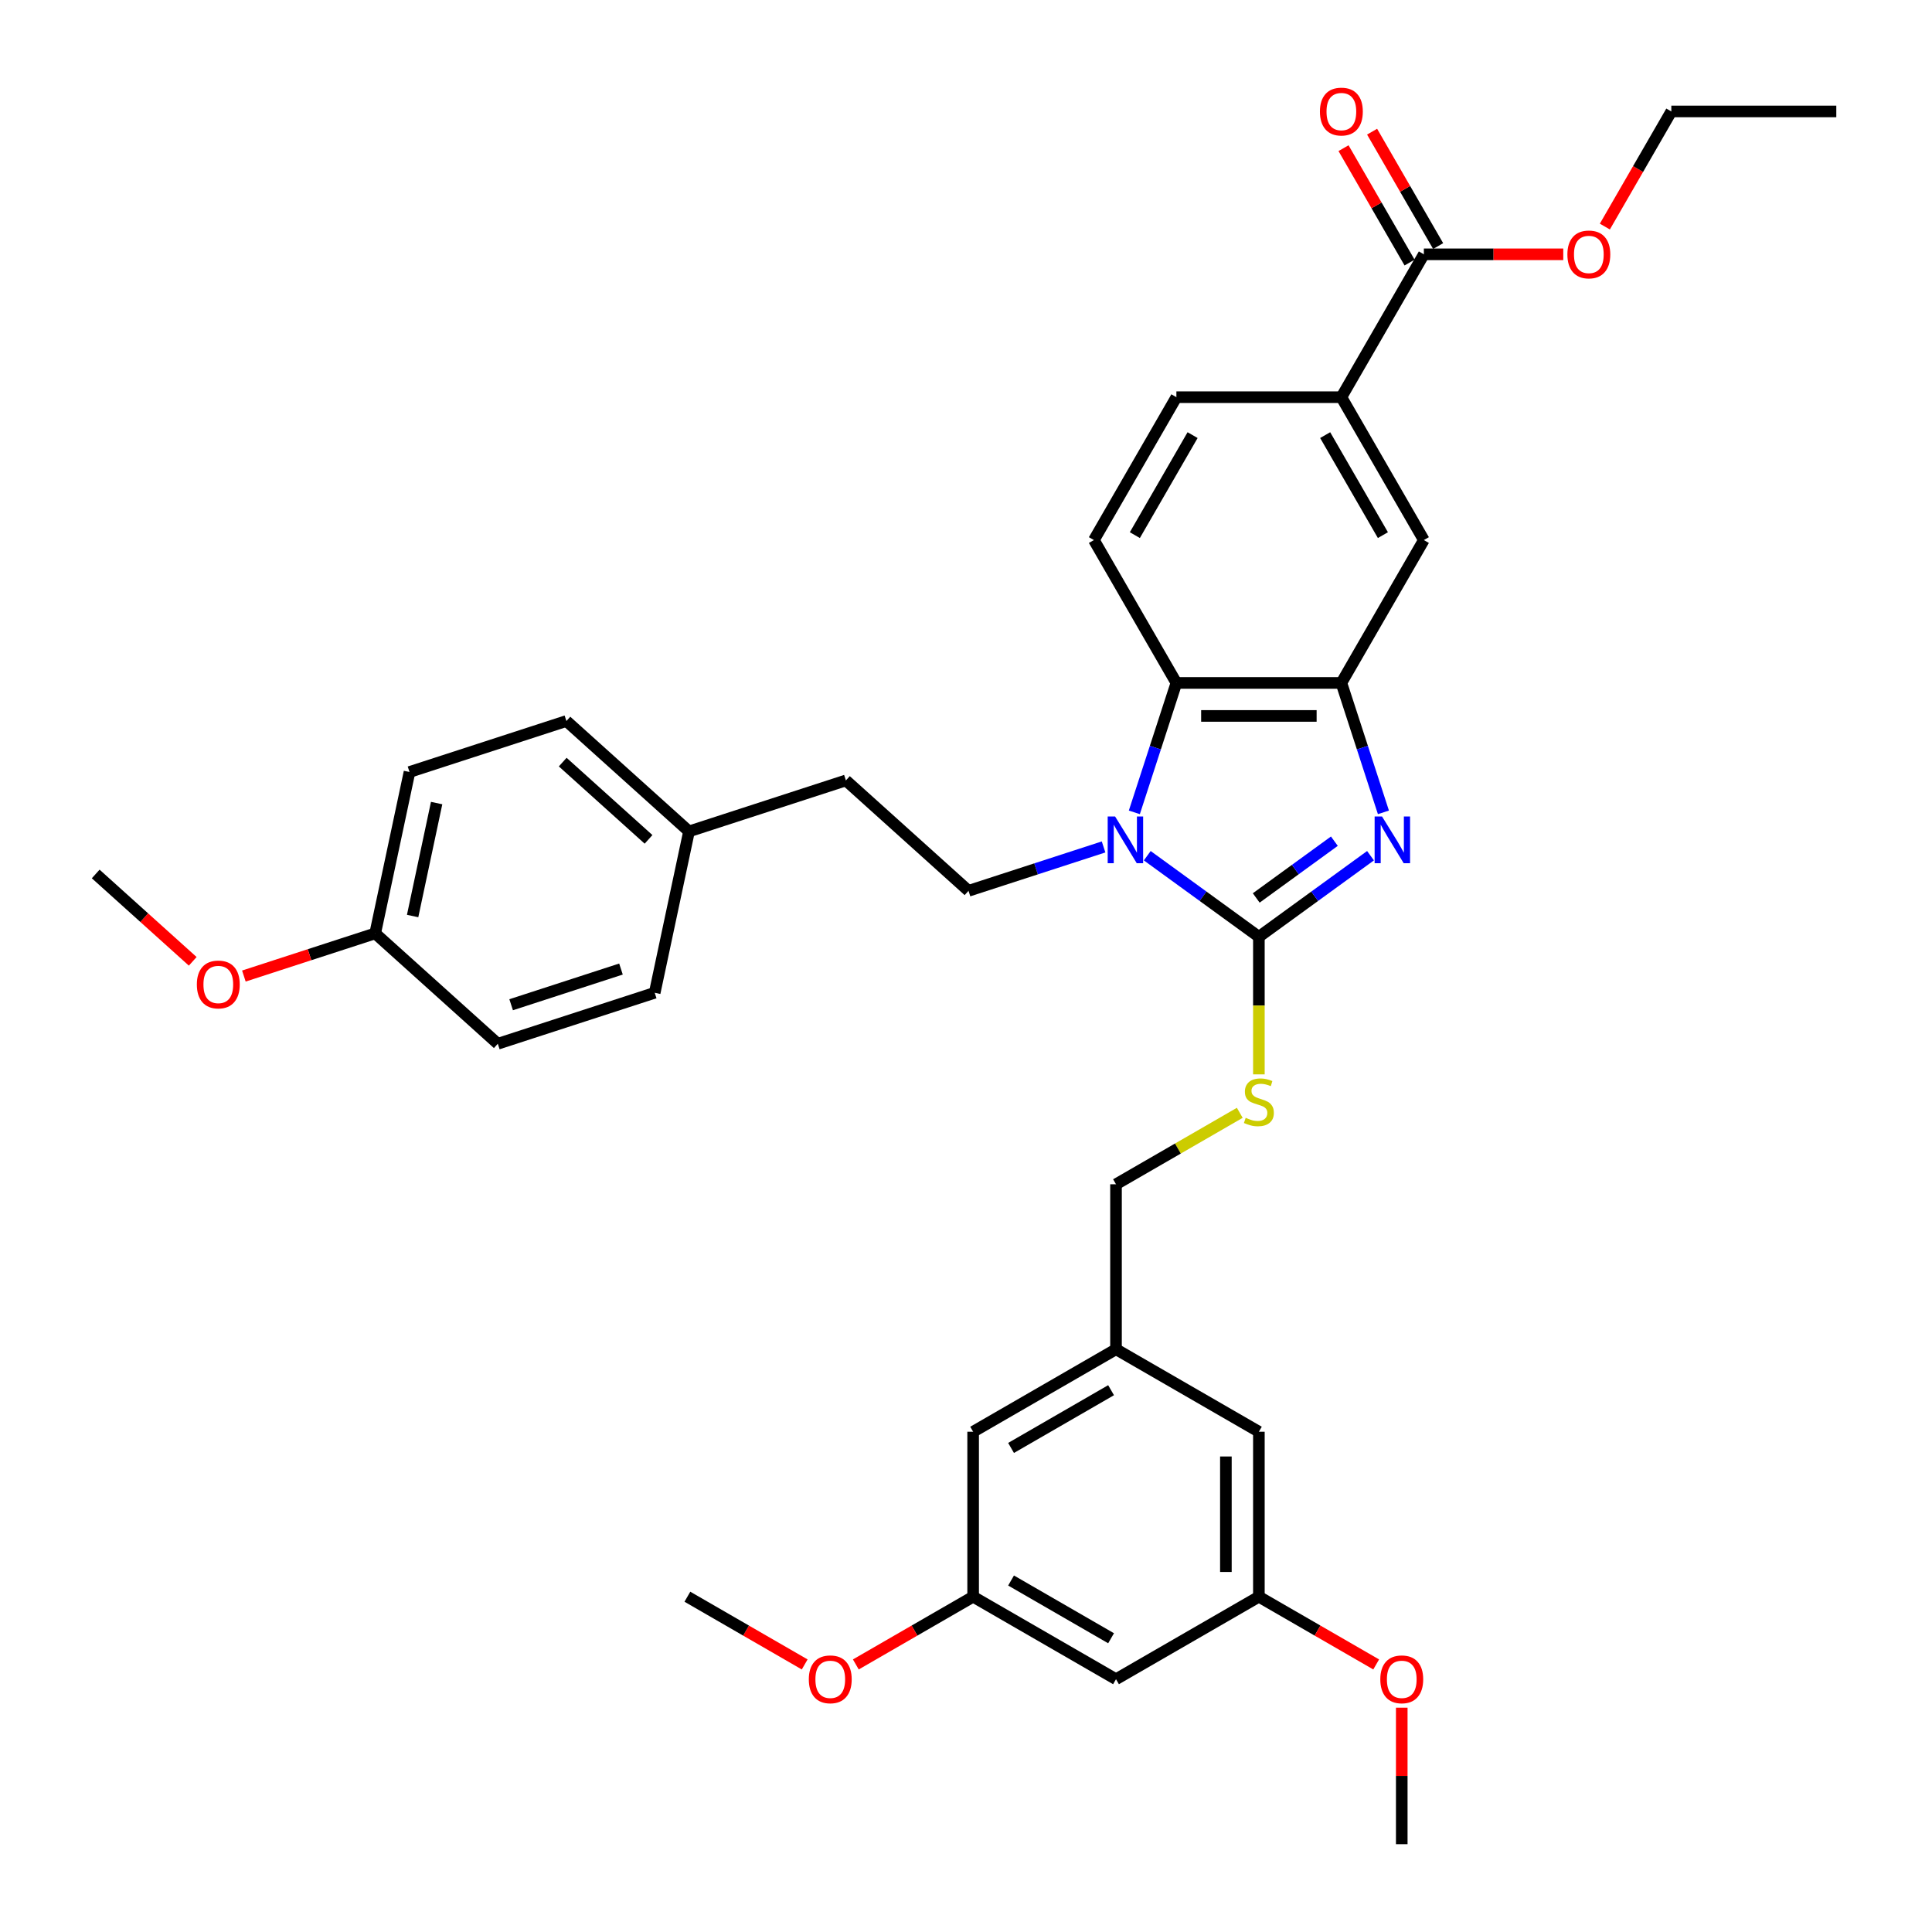 <?xml version='1.0' encoding='iso-8859-1'?>
<svg version='1.1' baseProfile='full'
              xmlns='http://www.w3.org/2000/svg'
                      xmlns:rdkit='http://www.rdkit.org/xml'
                      xmlns:xlink='http://www.w3.org/1999/xlink'
                  xml:space='preserve'
width='1000px' height='1000px' viewBox='0 0 1000 1000'>
<!-- END OF HEADER -->
<rect style='opacity:1.0;fill:#FFFFFF;stroke:none' width='1000' height='1000' x='0' y='0'> </rect>
<path class='bond-0' d='M 694.291,353.488 L 608.899,353.488' style='fill:none;fill-rule:evenodd;stroke:#000000;stroke-width:6px;stroke-linecap:butt;stroke-linejoin:miter;stroke-opacity:1' />
<path class='bond-0' d='M 681.482,370.566 L 621.708,370.566' style='fill:none;fill-rule:evenodd;stroke:#000000;stroke-width:6px;stroke-linecap:butt;stroke-linejoin:miter;stroke-opacity:1' />
<path class='bond-1' d='M 694.291,353.488 L 705.174,386.981' style='fill:none;fill-rule:evenodd;stroke:#000000;stroke-width:6px;stroke-linecap:butt;stroke-linejoin:miter;stroke-opacity:1' />
<path class='bond-1' d='M 705.174,386.981 L 716.056,420.474' style='fill:none;fill-rule:evenodd;stroke:#0000FF;stroke-width:6px;stroke-linecap:butt;stroke-linejoin:miter;stroke-opacity:1' />
<path class='bond-2' d='M 694.291,353.488 L 736.987,279.536' style='fill:none;fill-rule:evenodd;stroke:#000000;stroke-width:6px;stroke-linecap:butt;stroke-linejoin:miter;stroke-opacity:1' />
<path class='bond-3' d='M 608.899,353.488 L 598.017,386.981' style='fill:none;fill-rule:evenodd;stroke:#000000;stroke-width:6px;stroke-linecap:butt;stroke-linejoin:miter;stroke-opacity:1' />
<path class='bond-3' d='M 598.017,386.981 L 587.134,420.474' style='fill:none;fill-rule:evenodd;stroke:#0000FF;stroke-width:6px;stroke-linecap:butt;stroke-linejoin:miter;stroke-opacity:1' />
<path class='bond-4' d='M 608.899,353.488 L 566.204,279.536' style='fill:none;fill-rule:evenodd;stroke:#000000;stroke-width:6px;stroke-linecap:butt;stroke-linejoin:miter;stroke-opacity:1' />
<path class='bond-5' d='M 593.818,442.914 L 622.707,463.903' style='fill:none;fill-rule:evenodd;stroke:#0000FF;stroke-width:6px;stroke-linecap:butt;stroke-linejoin:miter;stroke-opacity:1' />
<path class='bond-5' d='M 622.707,463.903 L 651.595,484.892' style='fill:none;fill-rule:evenodd;stroke:#000000;stroke-width:6px;stroke-linecap:butt;stroke-linejoin:miter;stroke-opacity:1' />
<path class='bond-6' d='M 571.206,438.373 L 536.253,449.73' style='fill:none;fill-rule:evenodd;stroke:#0000FF;stroke-width:6px;stroke-linecap:butt;stroke-linejoin:miter;stroke-opacity:1' />
<path class='bond-6' d='M 536.253,449.73 L 501.3,461.087' style='fill:none;fill-rule:evenodd;stroke:#000000;stroke-width:6px;stroke-linecap:butt;stroke-linejoin:miter;stroke-opacity:1' />
<path class='bond-7' d='M 651.595,484.892 L 680.484,463.903' style='fill:none;fill-rule:evenodd;stroke:#000000;stroke-width:6px;stroke-linecap:butt;stroke-linejoin:miter;stroke-opacity:1' />
<path class='bond-7' d='M 680.484,463.903 L 709.373,442.914' style='fill:none;fill-rule:evenodd;stroke:#0000FF;stroke-width:6px;stroke-linecap:butt;stroke-linejoin:miter;stroke-opacity:1' />
<path class='bond-7' d='M 650.223,464.779 L 670.446,450.086' style='fill:none;fill-rule:evenodd;stroke:#000000;stroke-width:6px;stroke-linecap:butt;stroke-linejoin:miter;stroke-opacity:1' />
<path class='bond-7' d='M 670.446,450.086 L 690.668,435.394' style='fill:none;fill-rule:evenodd;stroke:#0000FF;stroke-width:6px;stroke-linecap:butt;stroke-linejoin:miter;stroke-opacity:1' />
<path class='bond-8' d='M 651.595,484.892 L 651.595,520.492' style='fill:none;fill-rule:evenodd;stroke:#000000;stroke-width:6px;stroke-linecap:butt;stroke-linejoin:miter;stroke-opacity:1' />
<path class='bond-8' d='M 651.595,520.492 L 651.595,556.091' style='fill:none;fill-rule:evenodd;stroke:#CCCC00;stroke-width:6px;stroke-linecap:butt;stroke-linejoin:miter;stroke-opacity:1' />
<path class='bond-9' d='M 641.707,575.992 L 609.675,594.486' style='fill:none;fill-rule:evenodd;stroke:#CCCC00;stroke-width:6px;stroke-linecap:butt;stroke-linejoin:miter;stroke-opacity:1' />
<path class='bond-9' d='M 609.675,594.486 L 577.644,612.979' style='fill:none;fill-rule:evenodd;stroke:#000000;stroke-width:6px;stroke-linecap:butt;stroke-linejoin:miter;stroke-opacity:1' />
<path class='bond-10' d='M 577.644,612.979 L 577.644,698.371' style='fill:none;fill-rule:evenodd;stroke:#000000;stroke-width:6px;stroke-linecap:butt;stroke-linejoin:miter;stroke-opacity:1' />
<path class='bond-11' d='M 736.987,279.536 L 694.291,205.585' style='fill:none;fill-rule:evenodd;stroke:#000000;stroke-width:6px;stroke-linecap:butt;stroke-linejoin:miter;stroke-opacity:1' />
<path class='bond-11' d='M 715.792,276.983 L 685.905,225.217' style='fill:none;fill-rule:evenodd;stroke:#000000;stroke-width:6px;stroke-linecap:butt;stroke-linejoin:miter;stroke-opacity:1' />
<path class='bond-12' d='M 694.291,205.585 L 608.899,205.585' style='fill:none;fill-rule:evenodd;stroke:#000000;stroke-width:6px;stroke-linecap:butt;stroke-linejoin:miter;stroke-opacity:1' />
<path class='bond-13' d='M 694.291,205.585 L 736.987,131.634' style='fill:none;fill-rule:evenodd;stroke:#000000;stroke-width:6px;stroke-linecap:butt;stroke-linejoin:miter;stroke-opacity:1' />
<path class='bond-14' d='M 608.899,205.585 L 566.204,279.536' style='fill:none;fill-rule:evenodd;stroke:#000000;stroke-width:6px;stroke-linecap:butt;stroke-linejoin:miter;stroke-opacity:1' />
<path class='bond-14' d='M 617.285,225.217 L 587.398,276.983' style='fill:none;fill-rule:evenodd;stroke:#000000;stroke-width:6px;stroke-linecap:butt;stroke-linejoin:miter;stroke-opacity:1' />
<path class='bond-15' d='M 736.987,131.634 L 773.065,131.634' style='fill:none;fill-rule:evenodd;stroke:#000000;stroke-width:6px;stroke-linecap:butt;stroke-linejoin:miter;stroke-opacity:1' />
<path class='bond-15' d='M 773.065,131.634 L 809.143,131.634' style='fill:none;fill-rule:evenodd;stroke:#FF0000;stroke-width:6px;stroke-linecap:butt;stroke-linejoin:miter;stroke-opacity:1' />
<path class='bond-16' d='M 744.382,127.364 L 727.289,97.758' style='fill:none;fill-rule:evenodd;stroke:#000000;stroke-width:6px;stroke-linecap:butt;stroke-linejoin:miter;stroke-opacity:1' />
<path class='bond-16' d='M 727.289,97.758 L 710.195,68.152' style='fill:none;fill-rule:evenodd;stroke:#FF0000;stroke-width:6px;stroke-linecap:butt;stroke-linejoin:miter;stroke-opacity:1' />
<path class='bond-16' d='M 729.592,135.903 L 712.498,106.297' style='fill:none;fill-rule:evenodd;stroke:#000000;stroke-width:6px;stroke-linecap:butt;stroke-linejoin:miter;stroke-opacity:1' />
<path class='bond-16' d='M 712.498,106.297 L 695.405,76.691' style='fill:none;fill-rule:evenodd;stroke:#FF0000;stroke-width:6px;stroke-linecap:butt;stroke-linejoin:miter;stroke-opacity:1' />
<path class='bond-17' d='M 830.671,117.271 L 847.872,87.477' style='fill:none;fill-rule:evenodd;stroke:#FF0000;stroke-width:6px;stroke-linecap:butt;stroke-linejoin:miter;stroke-opacity:1' />
<path class='bond-17' d='M 847.872,87.477 L 865.074,57.683' style='fill:none;fill-rule:evenodd;stroke:#000000;stroke-width:6px;stroke-linecap:butt;stroke-linejoin:miter;stroke-opacity:1' />
<path class='bond-18' d='M 865.074,57.683 L 950.466,57.683' style='fill:none;fill-rule:evenodd;stroke:#000000;stroke-width:6px;stroke-linecap:butt;stroke-linejoin:miter;stroke-opacity:1' />
<path class='bond-19' d='M 577.644,698.371 L 503.693,741.067' style='fill:none;fill-rule:evenodd;stroke:#000000;stroke-width:6px;stroke-linecap:butt;stroke-linejoin:miter;stroke-opacity:1' />
<path class='bond-19' d='M 575.09,719.565 L 523.325,749.452' style='fill:none;fill-rule:evenodd;stroke:#000000;stroke-width:6px;stroke-linecap:butt;stroke-linejoin:miter;stroke-opacity:1' />
<path class='bond-20' d='M 577.644,698.371 L 651.595,741.067' style='fill:none;fill-rule:evenodd;stroke:#000000;stroke-width:6px;stroke-linecap:butt;stroke-linejoin:miter;stroke-opacity:1' />
<path class='bond-21' d='M 501.3,461.087 L 437.841,403.949' style='fill:none;fill-rule:evenodd;stroke:#000000;stroke-width:6px;stroke-linecap:butt;stroke-linejoin:miter;stroke-opacity:1' />
<path class='bond-22' d='M 437.841,403.949 L 356.629,430.337' style='fill:none;fill-rule:evenodd;stroke:#000000;stroke-width:6px;stroke-linecap:butt;stroke-linejoin:miter;stroke-opacity:1' />
<path class='bond-23' d='M 356.629,430.337 L 293.171,373.199' style='fill:none;fill-rule:evenodd;stroke:#000000;stroke-width:6px;stroke-linecap:butt;stroke-linejoin:miter;stroke-opacity:1' />
<path class='bond-23' d='M 335.683,434.458 L 291.262,394.461' style='fill:none;fill-rule:evenodd;stroke:#000000;stroke-width:6px;stroke-linecap:butt;stroke-linejoin:miter;stroke-opacity:1' />
<path class='bond-24' d='M 356.629,430.337 L 338.875,513.862' style='fill:none;fill-rule:evenodd;stroke:#000000;stroke-width:6px;stroke-linecap:butt;stroke-linejoin:miter;stroke-opacity:1' />
<path class='bond-25' d='M 293.171,373.199 L 211.959,399.586' style='fill:none;fill-rule:evenodd;stroke:#000000;stroke-width:6px;stroke-linecap:butt;stroke-linejoin:miter;stroke-opacity:1' />
<path class='bond-26' d='M 211.959,399.586 L 194.205,483.112' style='fill:none;fill-rule:evenodd;stroke:#000000;stroke-width:6px;stroke-linecap:butt;stroke-linejoin:miter;stroke-opacity:1' />
<path class='bond-26' d='M 226.001,415.666 L 213.573,474.134' style='fill:none;fill-rule:evenodd;stroke:#000000;stroke-width:6px;stroke-linecap:butt;stroke-linejoin:miter;stroke-opacity:1' />
<path class='bond-27' d='M 194.205,483.112 L 257.663,540.25' style='fill:none;fill-rule:evenodd;stroke:#000000;stroke-width:6px;stroke-linecap:butt;stroke-linejoin:miter;stroke-opacity:1' />
<path class='bond-28' d='M 194.205,483.112 L 160.217,494.155' style='fill:none;fill-rule:evenodd;stroke:#000000;stroke-width:6px;stroke-linecap:butt;stroke-linejoin:miter;stroke-opacity:1' />
<path class='bond-28' d='M 160.217,494.155 L 126.228,505.198' style='fill:none;fill-rule:evenodd;stroke:#FF0000;stroke-width:6px;stroke-linecap:butt;stroke-linejoin:miter;stroke-opacity:1' />
<path class='bond-29' d='M 257.663,540.25 L 338.875,513.862' style='fill:none;fill-rule:evenodd;stroke:#000000;stroke-width:6px;stroke-linecap:butt;stroke-linejoin:miter;stroke-opacity:1' />
<path class='bond-29' d='M 264.567,520.049 L 321.416,501.578' style='fill:none;fill-rule:evenodd;stroke:#000000;stroke-width:6px;stroke-linecap:butt;stroke-linejoin:miter;stroke-opacity:1' />
<path class='bond-30' d='M 99.757,497.582 L 74.646,474.971' style='fill:none;fill-rule:evenodd;stroke:#FF0000;stroke-width:6px;stroke-linecap:butt;stroke-linejoin:miter;stroke-opacity:1' />
<path class='bond-30' d='M 74.646,474.971 L 49.534,452.361' style='fill:none;fill-rule:evenodd;stroke:#000000;stroke-width:6px;stroke-linecap:butt;stroke-linejoin:miter;stroke-opacity:1' />
<path class='bond-31' d='M 503.693,741.067 L 503.693,826.458' style='fill:none;fill-rule:evenodd;stroke:#000000;stroke-width:6px;stroke-linecap:butt;stroke-linejoin:miter;stroke-opacity:1' />
<path class='bond-32' d='M 651.595,741.067 L 651.595,826.458' style='fill:none;fill-rule:evenodd;stroke:#000000;stroke-width:6px;stroke-linecap:butt;stroke-linejoin:miter;stroke-opacity:1' />
<path class='bond-32' d='M 634.517,753.875 L 634.517,813.649' style='fill:none;fill-rule:evenodd;stroke:#000000;stroke-width:6px;stroke-linecap:butt;stroke-linejoin:miter;stroke-opacity:1' />
<path class='bond-33' d='M 503.693,826.458 L 473.335,843.985' style='fill:none;fill-rule:evenodd;stroke:#000000;stroke-width:6px;stroke-linecap:butt;stroke-linejoin:miter;stroke-opacity:1' />
<path class='bond-33' d='M 473.335,843.985 L 442.977,861.512' style='fill:none;fill-rule:evenodd;stroke:#FF0000;stroke-width:6px;stroke-linecap:butt;stroke-linejoin:miter;stroke-opacity:1' />
<path class='bond-34' d='M 503.693,826.458 L 577.644,869.154' style='fill:none;fill-rule:evenodd;stroke:#000000;stroke-width:6px;stroke-linecap:butt;stroke-linejoin:miter;stroke-opacity:1' />
<path class='bond-34' d='M 523.325,818.072 L 575.09,847.959' style='fill:none;fill-rule:evenodd;stroke:#000000;stroke-width:6px;stroke-linecap:butt;stroke-linejoin:miter;stroke-opacity:1' />
<path class='bond-35' d='M 651.595,826.458 L 681.953,843.985' style='fill:none;fill-rule:evenodd;stroke:#000000;stroke-width:6px;stroke-linecap:butt;stroke-linejoin:miter;stroke-opacity:1' />
<path class='bond-35' d='M 681.953,843.985 L 712.311,861.512' style='fill:none;fill-rule:evenodd;stroke:#FF0000;stroke-width:6px;stroke-linecap:butt;stroke-linejoin:miter;stroke-opacity:1' />
<path class='bond-36' d='M 651.595,826.458 L 577.644,869.154' style='fill:none;fill-rule:evenodd;stroke:#000000;stroke-width:6px;stroke-linecap:butt;stroke-linejoin:miter;stroke-opacity:1' />
<path class='bond-37' d='M 416.506,861.512 L 386.148,843.985' style='fill:none;fill-rule:evenodd;stroke:#FF0000;stroke-width:6px;stroke-linecap:butt;stroke-linejoin:miter;stroke-opacity:1' />
<path class='bond-37' d='M 386.148,843.985 L 355.79,826.458' style='fill:none;fill-rule:evenodd;stroke:#000000;stroke-width:6px;stroke-linecap:butt;stroke-linejoin:miter;stroke-opacity:1' />
<path class='bond-38' d='M 725.546,883.892 L 725.546,919.219' style='fill:none;fill-rule:evenodd;stroke:#FF0000;stroke-width:6px;stroke-linecap:butt;stroke-linejoin:miter;stroke-opacity:1' />
<path class='bond-38' d='M 725.546,919.219 L 725.546,954.545' style='fill:none;fill-rule:evenodd;stroke:#000000;stroke-width:6px;stroke-linecap:butt;stroke-linejoin:miter;stroke-opacity:1' />
<path  class='atom-2' d='M 577.166 422.608
L 585.091 435.417
Q 585.876 436.681, 587.14 438.969
Q 588.404 441.258, 588.472 441.395
L 588.472 422.608
L 591.683 422.608
L 591.683 446.791
L 588.37 446.791
L 579.865 432.787
Q 578.874 431.148, 577.815 429.269
Q 576.791 427.39, 576.483 426.81
L 576.483 446.791
L 573.341 446.791
L 573.341 422.608
L 577.166 422.608
' fill='#0000FF'/>
<path  class='atom-4' d='M 715.333 422.608
L 723.257 435.417
Q 724.043 436.681, 725.307 438.969
Q 726.57 441.258, 726.639 441.395
L 726.639 422.608
L 729.849 422.608
L 729.849 446.791
L 726.536 446.791
L 718.031 432.787
Q 717.041 431.148, 715.982 429.269
Q 714.957 427.39, 714.65 426.81
L 714.65 446.791
L 711.507 446.791
L 711.507 422.608
L 715.333 422.608
' fill='#0000FF'/>
<path  class='atom-5' d='M 644.764 578.583
Q 645.037 578.686, 646.164 579.164
Q 647.291 579.642, 648.521 579.95
Q 649.785 580.223, 651.015 580.223
Q 653.303 580.223, 654.635 579.13
Q 655.967 578.003, 655.967 576.056
Q 655.967 574.724, 655.284 573.904
Q 654.635 573.084, 653.61 572.64
Q 652.586 572.196, 650.878 571.684
Q 648.726 571.035, 647.428 570.42
Q 646.164 569.805, 645.242 568.507
Q 644.354 567.209, 644.354 565.023
Q 644.354 561.983, 646.403 560.105
Q 648.487 558.226, 652.586 558.226
Q 655.387 558.226, 658.563 559.558
L 657.778 562.188
Q 654.874 560.993, 652.688 560.993
Q 650.331 560.993, 649.033 561.983
Q 647.735 562.94, 647.77 564.613
Q 647.77 565.911, 648.419 566.697
Q 649.102 567.483, 650.058 567.927
Q 651.049 568.371, 652.688 568.883
Q 654.874 569.566, 656.172 570.249
Q 657.47 570.932, 658.392 572.333
Q 659.349 573.699, 659.349 576.056
Q 659.349 579.403, 657.094 581.214
Q 654.874 582.99, 651.151 582.99
Q 648.999 582.99, 647.36 582.511
Q 645.754 582.067, 643.842 581.282
L 644.764 578.583
' fill='#CCCC00'/>
<path  class='atom-12' d='M 811.277 131.702
Q 811.277 125.896, 814.147 122.651
Q 817.016 119.406, 822.378 119.406
Q 827.741 119.406, 830.61 122.651
Q 833.479 125.896, 833.479 131.702
Q 833.479 137.577, 830.576 140.924
Q 827.673 144.238, 822.378 144.238
Q 817.05 144.238, 814.147 140.924
Q 811.277 137.611, 811.277 131.702
M 822.378 141.505
Q 826.067 141.505, 828.048 139.046
Q 830.064 136.552, 830.064 131.702
Q 830.064 126.954, 828.048 124.563
Q 826.067 122.138, 822.378 122.138
Q 818.689 122.138, 816.674 124.529
Q 814.693 126.92, 814.693 131.702
Q 814.693 136.587, 816.674 139.046
Q 818.689 141.505, 822.378 141.505
' fill='#FF0000'/>
<path  class='atom-13' d='M 683.19 57.751
Q 683.19 51.944, 686.059 48.699
Q 688.928 45.455, 694.291 45.455
Q 699.654 45.455, 702.523 48.699
Q 705.392 51.944, 705.392 57.751
Q 705.392 63.626, 702.489 66.973
Q 699.585 70.286, 694.291 70.286
Q 688.963 70.286, 686.059 66.973
Q 683.19 63.66, 683.19 57.751
M 694.291 67.554
Q 697.98 67.554, 699.961 65.095
Q 701.976 62.601, 701.976 57.751
Q 701.976 53.003, 699.961 50.612
Q 697.98 48.187, 694.291 48.187
Q 690.602 48.187, 688.587 50.578
Q 686.606 52.969, 686.606 57.751
Q 686.606 62.635, 688.587 65.095
Q 690.602 67.554, 694.291 67.554
' fill='#FF0000'/>
<path  class='atom-25' d='M 101.892 509.567
Q 101.892 503.761, 104.761 500.516
Q 107.63 497.271, 112.993 497.271
Q 118.355 497.271, 121.224 500.516
Q 124.094 503.761, 124.094 509.567
Q 124.094 515.442, 121.19 518.79
Q 118.287 522.103, 112.993 522.103
Q 107.664 522.103, 104.761 518.79
Q 101.892 515.476, 101.892 509.567
M 112.993 519.37
Q 116.682 519.37, 118.663 516.911
Q 120.678 514.418, 120.678 509.567
Q 120.678 504.82, 118.663 502.429
Q 116.682 500.003, 112.993 500.003
Q 109.304 500.003, 107.288 502.394
Q 105.307 504.785, 105.307 509.567
Q 105.307 514.452, 107.288 516.911
Q 109.304 519.37, 112.993 519.37
' fill='#FF0000'/>
<path  class='atom-31' d='M 418.64 869.222
Q 418.64 863.416, 421.51 860.171
Q 424.379 856.926, 429.741 856.926
Q 435.104 856.926, 437.973 860.171
Q 440.842 863.416, 440.842 869.222
Q 440.842 875.097, 437.939 878.444
Q 435.036 881.758, 429.741 881.758
Q 424.413 881.758, 421.51 878.444
Q 418.64 875.131, 418.64 869.222
M 429.741 879.025
Q 433.43 879.025, 435.411 876.566
Q 437.427 874.072, 437.427 869.222
Q 437.427 864.474, 435.411 862.083
Q 433.43 859.658, 429.741 859.658
Q 426.052 859.658, 424.037 862.049
Q 422.056 864.44, 422.056 869.222
Q 422.056 874.107, 424.037 876.566
Q 426.052 879.025, 429.741 879.025
' fill='#FF0000'/>
<path  class='atom-33' d='M 714.446 869.222
Q 714.446 863.416, 717.315 860.171
Q 720.184 856.926, 725.546 856.926
Q 730.909 856.926, 733.778 860.171
Q 736.647 863.416, 736.647 869.222
Q 736.647 875.097, 733.744 878.444
Q 730.841 881.758, 725.546 881.758
Q 720.218 881.758, 717.315 878.444
Q 714.446 875.131, 714.446 869.222
M 725.546 879.025
Q 729.235 879.025, 731.216 876.566
Q 733.232 874.072, 733.232 869.222
Q 733.232 864.474, 731.216 862.083
Q 729.235 859.658, 725.546 859.658
Q 721.858 859.658, 719.842 862.049
Q 717.861 864.44, 717.861 869.222
Q 717.861 874.107, 719.842 876.566
Q 721.858 879.025, 725.546 879.025
' fill='#FF0000'/>
</svg>
